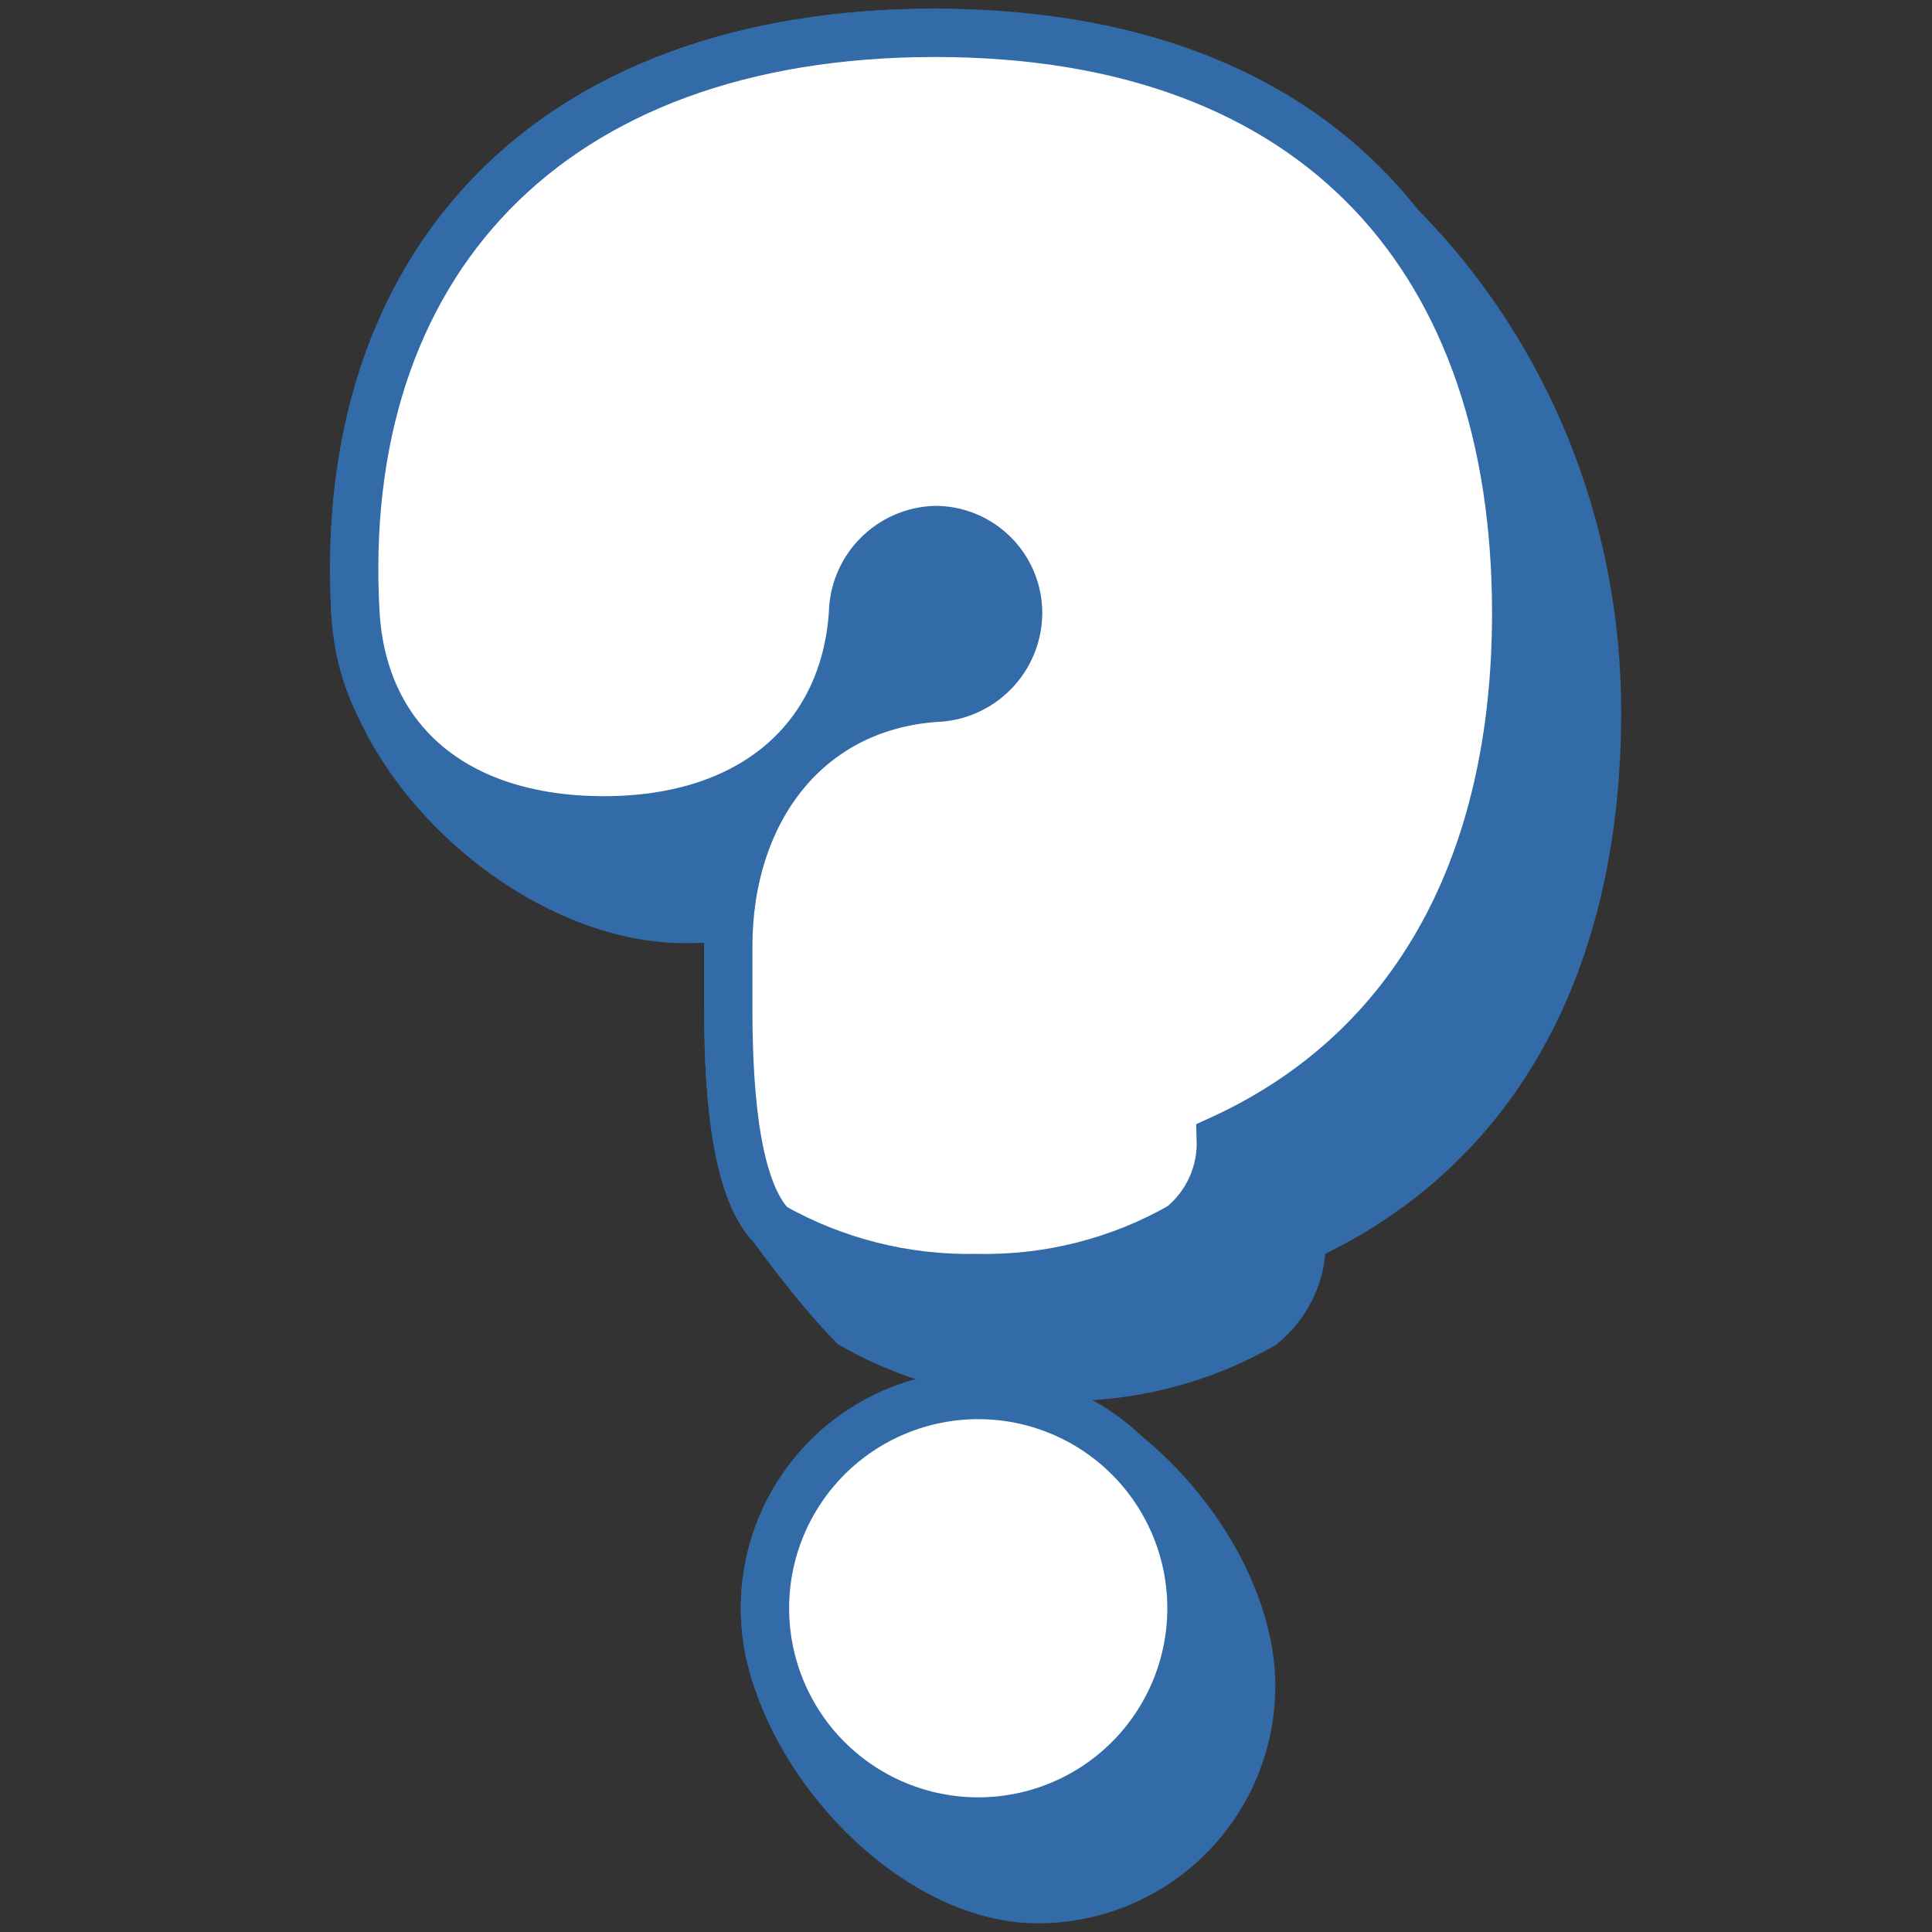 <svg xmlns="http://www.w3.org/2000/svg" fill="none" viewBox="0 0 40 40" height="40" width="40"><rect x="0" y="0" width="40" height="40" fill="#333333" stroke="none"/>Help Streamline Icon: https://streamlinehq.com<path fill="#326ba8" stroke="#326ba8" stroke-miterlimit="10" d="M15.838 33.297c0 2.73 2.896 6.023 5.651 6.023 0.58 0 1.154 -0.114 1.69 -0.336 0.536 -0.222 1.022 -0.547 1.432 -0.957 0.41 -0.41 0.735 -0.897 0.957 -1.433 0.222 -0.536 0.336 -1.11 0.336 -1.69 0 -2.73 -2.895 -6.023 -5.65 -6.023 -0.58 -0 -1.154 0.114 -1.69 0.336 -0.536 0.222 -1.023 0.547 -1.433 0.957 -0.41 0.41 -0.735 0.897 -0.957 1.433 -0.222 0.536 -0.336 1.11 -0.336 1.69Z" stroke-width="1"></path><path fill="#326ba8" fill-rule="evenodd" stroke="#326ba8" stroke-miterlimit="10" d="M19.36 0.68c-8.022 0 -12.41 4.815 -12 12.012 0.185 3.2 3.718 6.336 6.819 6.336 0.322 0 0.632 -0.019 0.928 -0.055 -0.019 0.207 -0.028 0.414 -0.028 0.622v1.291c0 2.07 0.219 3.798 0.902 4.501 0 0 0.86 1.21 1.673 2.044 1.292 0.733 2.759 1.104 4.244 1.073 1.483 0.032 2.946 -0.339 4.235 -1.073 0.265 -0.216 0.477 -0.49 0.618 -0.801 0.142 -0.311 0.21 -0.651 0.199 -0.993 4.064 -1.861 6.115 -5.764 6.115 -10.9C33.064 7.042 27.138 0.68 19.36 0.68Z" stroke-width="1"></path><path fill="#ffffff" stroke="#326ba8" stroke-miterlimit="10" d="M20.253 37.712c1.171 0 2.294 -0.465 3.122 -1.293 0.828 -0.828 1.293 -1.951 1.293 -3.122s-0.465 -2.294 -1.293 -3.122c-0.828 -0.828 -1.951 -1.293 -3.122 -1.293s-2.294 0.465 -3.122 1.293c-0.828 0.828 -1.293 1.951 -1.293 3.122s0.465 2.294 1.293 3.122c0.828 0.828 1.951 1.293 3.122 1.293Z" stroke-width="1"></path><path fill="#ffffff" stroke="#326ba8" stroke-miterlimit="10" d="M31.391 12.692c0 -7.207 -4.007 -12.012 -12.03 -12.012C11.337 0.68 6.95 5.495 7.359 12.692c0.152 2.62 2.041 4.292 5.146 4.292s4.985 -1.728 5.156 -4.292c0.009 -0.45 0.191 -0.879 0.507 -1.198 0.316 -0.32 0.743 -0.506 1.193 -0.521 0.456 0 0.893 0.181 1.215 0.504 0.322 0.322 0.503 0.759 0.503 1.215 -0.002 0.458 -0.183 0.898 -0.504 1.226 -0.321 0.328 -0.756 0.518 -1.214 0.53 -2.716 0.2 -4.283 2.412 -4.283 5.147v1.291c0 2.07 0.219 3.798 0.902 4.501 1.293 0.733 2.759 1.104 4.245 1.073 1.482 0.032 2.946 -0.339 4.234 -1.073 0.265 -0.216 0.477 -0.49 0.619 -0.802 0.142 -0.311 0.209 -0.651 0.198 -0.993 4.064 -1.86 6.115 -5.763 6.115 -10.9Z" stroke-width="1"></path></svg>